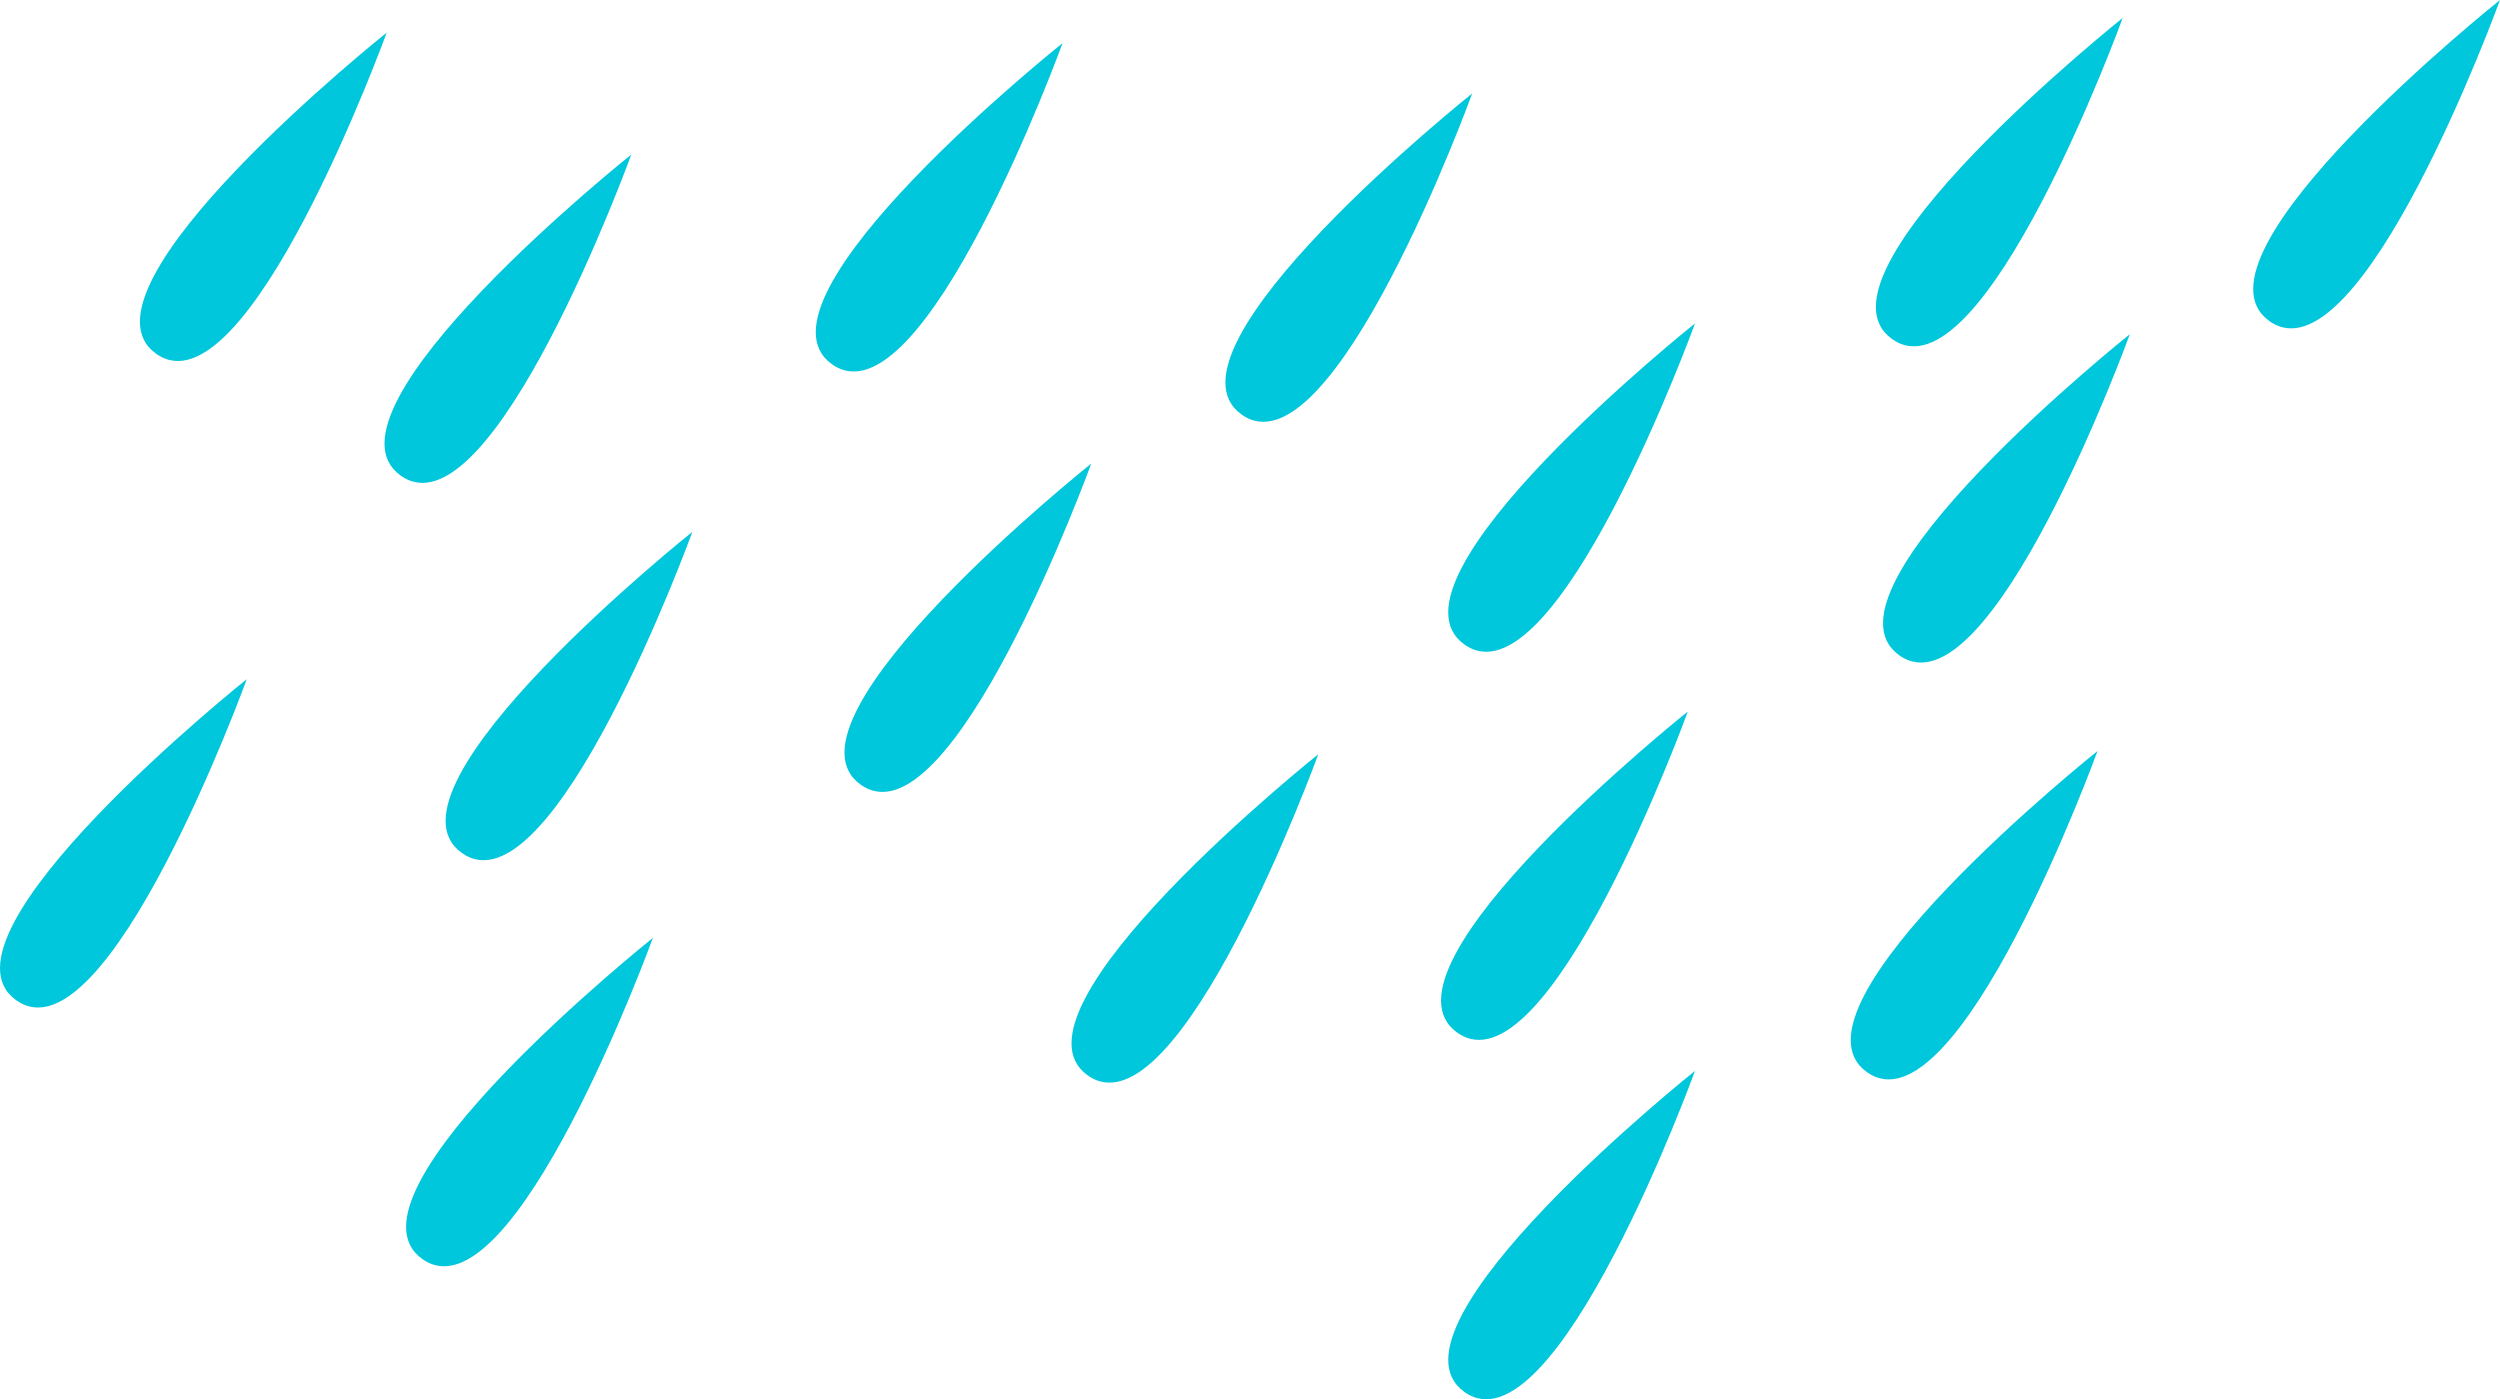 <?xml version="1.0" encoding="UTF-8" standalone="no"?>
<!-- Created with Inkscape (http://www.inkscape.org/) -->

<svg
   xmlns:dc="http://purl.org/dc/elements/1.1/"
   xmlns:cc="http://creativecommons.org/ns#"
   xmlns:rdf="http://www.w3.org/1999/02/22-rdf-syntax-ns#"
   xmlns:svg="http://www.w3.org/2000/svg"
   xmlns="http://www.w3.org/2000/svg"
   xmlns:sodipodi="http://sodipodi.sourceforge.net/DTD/sodipodi-0.dtd"
   xmlns:inkscape="http://www.inkscape.org/namespaces/inkscape"
   width="45.873mm"
   height="25.675mm"
   viewBox="0 0 162.542 90.975"
   id="svg57589"
   version="1.1"
   inkscape:version="0.91 r13725"
   sodipodi:docname="raindrops.svg">
  <defs
     id="defs57591" />
  <sodipodi:namedview
     id="base"
     pagecolor="#ffffff"
     bordercolor="#666666"
     borderopacity="1.0"
     inkscape:pageopacity="0.0"
     inkscape:pageshadow="2"
     inkscape:zoom="0.35"
     inkscape:cx="81.271043"
     inkscape:cy="45.487662"
     inkscape:document-units="px"
     inkscape:current-layer="layer1"
     showgrid="false"
     fit-margin-top="0"
     fit-margin-left="0"
     fit-margin-right="0"
     fit-margin-bottom="0"
     inkscape:window-width="1920"
     inkscape:window-height="1005"
     inkscape:window-x="-9"
     inkscape:window-y="-9"
     inkscape:window-maximized="1" />
  <g
     inkscape:label="Layer 1"
     inkscape:groupmode="layer"
     id="layer1"
     transform="translate(-293.729,-486.875)">
    <path
       inkscape:connector-curvature="0"
       id="path174397"
       style="fill:#00c7db;fill-opacity:1;fill-rule:nonzero;stroke:none"
       d="m 334.774,496.921 c 0,0 -20.883,16.644 -15.001,20.87 5.88,4.229 15.001,-20.87 15.001,-20.87" />
    <path
       inkscape:connector-curvature="0"
       id="path174401"
       style="fill:#00c7db;fill-opacity:1;fill-rule:nonzero;stroke:none"
       d="m 362.812,489.68 c 0,0 -20.881,16.641 -15.001,20.869 5.88,4.228 15.001,-20.869 15.001,-20.869" />
    <path
       inkscape:connector-curvature="0"
       id="path174405"
       style="fill:#00c7db;fill-opacity:1;fill-rule:nonzero;stroke:none"
       d="m 338.745,521.453 c 0,0 -20.88,16.644 -15,20.87 5.879,4.229 15,-20.87 15,-20.87" />
    <path
       inkscape:connector-curvature="0"
       id="path174409"
       style="fill:#00c7db;fill-opacity:1;fill-rule:nonzero;stroke:none"
       d="m 389.447,492.95 c 0,0 -20.884,16.641 -15.001,20.87 5.88,4.226 15.001,-20.87 15.001,-20.87" />
    <path
       inkscape:connector-curvature="0"
       id="path174413"
       style="fill:#00c7db;fill-opacity:1;fill-rule:nonzero;stroke:none"
       d="m 403.933,507.902 c 0,0 -20.884,16.642 -15,20.87 5.88,4.228 15,-20.87 15,-20.87" />
    <path
       inkscape:connector-curvature="0"
       id="path174417"
       style="fill:#00c7db;fill-opacity:1;fill-rule:nonzero;stroke:none"
       d="m 364.679,517.015 c 0,0 -20.881,16.642 -15.001,20.869 5.88,4.228 15.001,-20.869 15.001,-20.869" />
    <path
       inkscape:connector-curvature="0"
       id="path174421"
       style="fill:#00c7db;fill-opacity:1;fill-rule:nonzero;stroke:none"
       d="m 318.87,488.997 c 0,0 -20.881,16.642 -15.001,20.871 5.88,4.226 15.001,-20.871 15.001,-20.871" />
    <path
       inkscape:connector-curvature="0"
       id="path174425"
       style="fill:#00c7db;fill-opacity:1;fill-rule:nonzero;stroke:none"
       d="m 309.773,531.033 c 0,0 -20.881,16.642 -15,20.869 5.879,4.229 15,-20.869 15,-20.869" />
    <path
       inkscape:connector-curvature="0"
       id="path174429"
       style="fill:#00c7db;fill-opacity:1;fill-rule:nonzero;stroke:none"
       d="m 336.177,547.856 c 0,0 -20.883,16.642 -15.001,20.869 5.88,4.228 15.001,-20.869 15.001,-20.869" />
    <path
       inkscape:connector-curvature="0"
       id="path174433"
       style="fill:#00c7db;fill-opacity:1;fill-rule:nonzero;stroke:none"
       d="m 431.739,488.043 c 0,0 -20.884,16.642 -15.001,20.87 5.879,4.228 15.001,-20.87 15.001,-20.87" />
    <path
       inkscape:connector-curvature="0"
       id="path174437"
       style="fill:#00c7db;fill-opacity:1;fill-rule:nonzero;stroke:none"
       d="m 456.271,486.875 c 0,0 -20.883,16.642 -15.001,20.87 5.88,4.228 15.001,-20.87 15.001,-20.87" />
    <path
       inkscape:connector-curvature="0"
       id="path174441"
       style="fill:#00c7db;fill-opacity:1;fill-rule:nonzero;stroke:none"
       d="m 432.204,508.604 c 0,0 -20.883,16.641 -15.001,20.869 5.88,4.228 15.001,-20.869 15.001,-20.869" />
    <path
       inkscape:connector-curvature="0"
       id="path174445"
       style="fill:#00c7db;fill-opacity:1;fill-rule:nonzero;stroke:none"
       d="m 403.466,533.137 c 0,0 -20.881,16.641 -15.001,20.869 5.88,4.228 15.001,-20.869 15.001,-20.869" />
    <path
       inkscape:connector-curvature="0"
       id="path174449"
       style="fill:#00c7db;fill-opacity:1;fill-rule:nonzero;stroke:none"
       d="m 430.102,535.706 c 0,0 -20.88,16.641 -15,20.87 5.879,4.226 15,-20.87 15,-20.87" />
    <path
       inkscape:connector-curvature="0"
       id="path174453"
       style="fill:#00c7db;fill-opacity:1;fill-rule:nonzero;stroke:none"
       d="m 403.933,556.5 c 0,0 -20.88,16.644 -15,20.87 5.88,4.229 15,-20.87 15,-20.87" />
    <path
       inkscape:connector-curvature="0"
       id="path174457"
       style="fill:#00c7db;fill-opacity:1;fill-rule:nonzero;stroke:none"
       d="m 379.439,535.915 c 0,0 -20.88,16.644 -15,20.871 5.88,4.226 15,-20.871 15,-20.871" />
  </g>
</svg>
